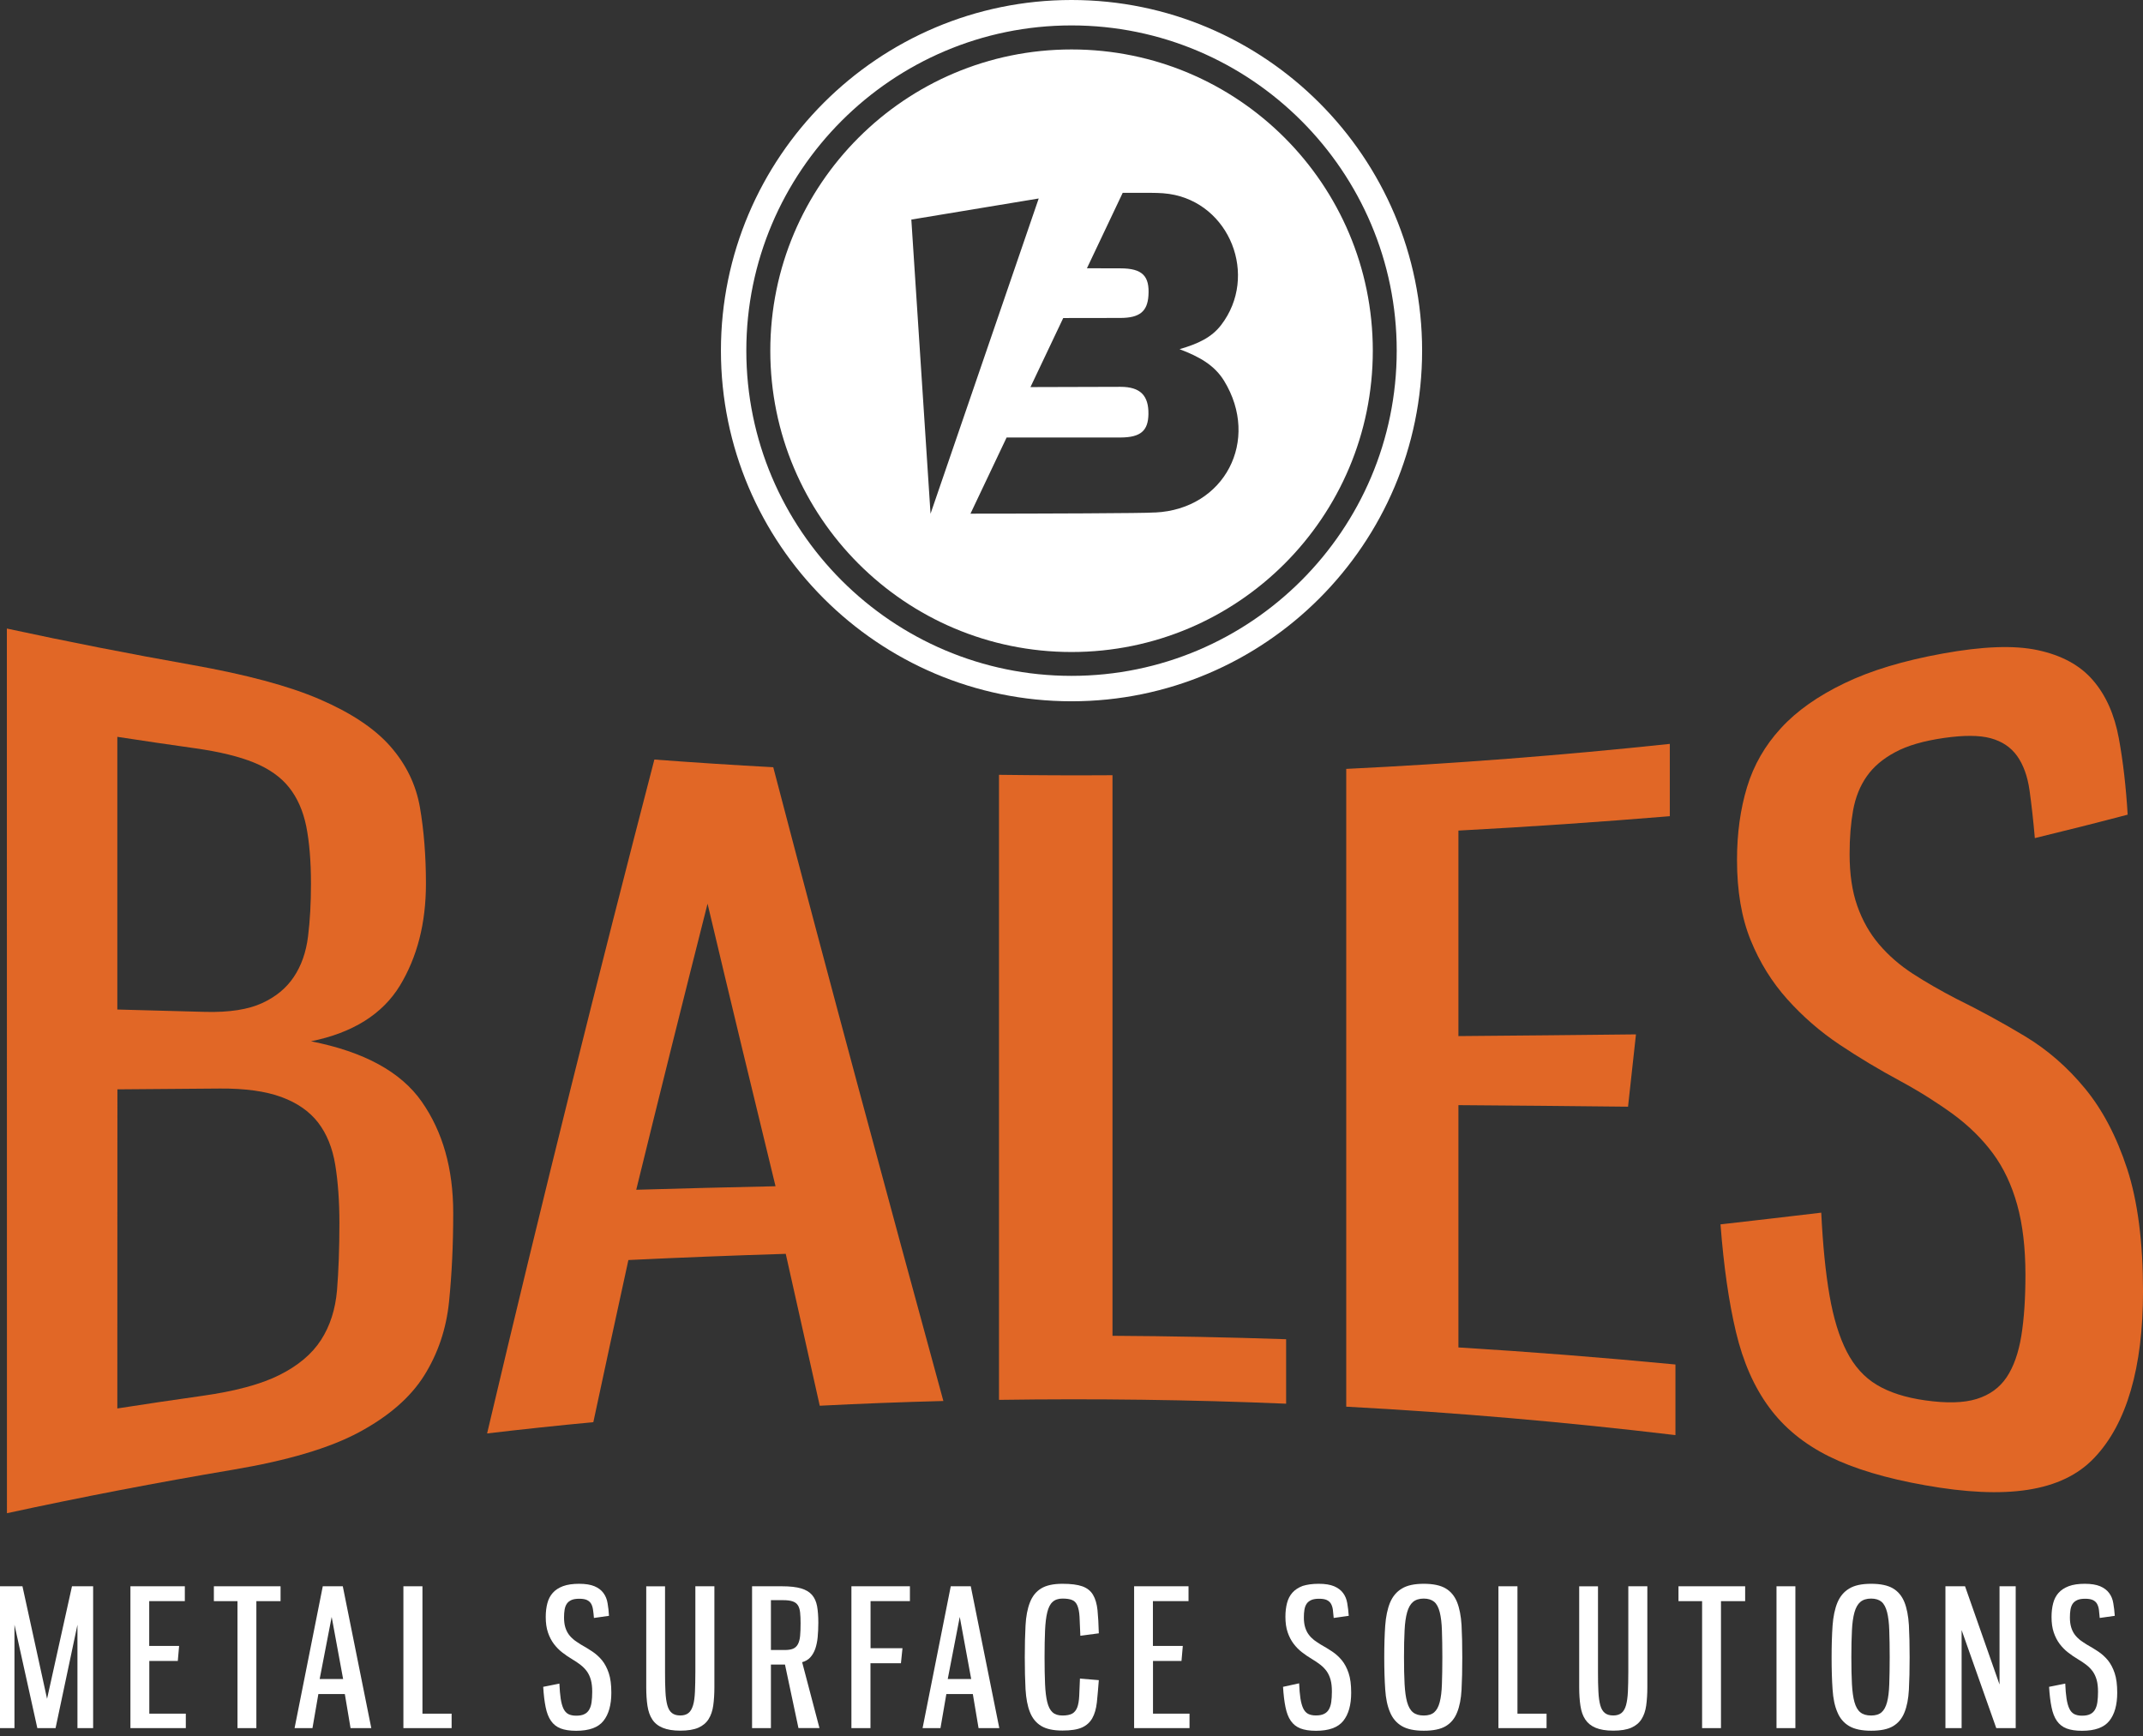 <svg width="100" height="81" viewBox="0 0 100 81" fill="none" xmlns="http://www.w3.org/2000/svg">
<rect x="0" y="0" width="100" height="81" fill="#333333" stroke="none"/>
<path d="M0.32 29.328C3.184 29.946 6.058 30.51 8.941 31.021C11.473 31.471 13.47 32.001 14.923 32.63C16.376 33.259 17.474 33.983 18.213 34.822C18.949 35.661 19.411 36.607 19.597 37.678C19.78 38.749 19.876 39.931 19.876 41.228C19.876 43.081 19.468 44.655 18.66 45.99C17.847 47.32 16.463 48.19 14.511 48.586C16.978 49.07 18.705 50.008 19.681 51.404C20.657 52.803 21.149 54.519 21.149 56.6C21.149 58.068 21.084 59.445 20.955 60.726C20.825 62.011 20.436 63.154 19.792 64.184C19.144 65.213 18.13 66.087 16.749 66.83C15.365 67.573 13.405 68.149 10.87 68.576C7.343 69.171 3.824 69.846 0.324 70.605C0.32 56.848 0.32 43.088 0.32 29.328ZM5.475 47.103C6.848 47.141 8.224 47.179 9.6 47.214C10.702 47.24 11.575 47.103 12.22 46.809C12.864 46.516 13.36 46.108 13.711 45.582C14.061 45.059 14.283 44.43 14.374 43.694C14.466 42.955 14.511 42.139 14.511 41.235C14.511 40.172 14.435 39.279 14.29 38.551C14.141 37.827 13.874 37.224 13.489 36.74C13.104 36.256 12.559 35.871 11.861 35.585C11.164 35.299 10.245 35.074 9.105 34.914C7.892 34.742 6.684 34.567 5.475 34.38C5.475 38.62 5.475 42.859 5.475 47.103ZM5.475 65.717C6.794 65.511 8.114 65.316 9.437 65.129C10.977 64.912 12.182 64.588 13.047 64.153C13.913 63.719 14.557 63.177 14.98 62.522C15.403 61.866 15.651 61.092 15.727 60.192C15.8 59.292 15.838 58.251 15.838 57.073C15.838 56.051 15.773 55.148 15.644 54.351C15.514 53.558 15.247 52.902 14.843 52.376C14.439 51.854 13.867 51.457 13.131 51.186C12.395 50.916 11.438 50.782 10.264 50.79C8.666 50.801 7.069 50.817 5.479 50.828C5.475 55.796 5.475 60.756 5.475 65.717Z" fill="#E16726"/>
<path d="M36.666 58.503C34.214 58.579 31.767 58.674 29.323 58.792C28.777 61.29 28.232 63.81 27.687 66.357C26.032 66.513 24.381 66.688 22.73 66.883C25.327 55.864 27.931 45.463 30.535 35.44C32.384 35.577 34.233 35.699 36.083 35.798C38.729 45.909 41.375 55.681 44.021 65.369C42.095 65.419 40.174 65.491 38.252 65.59C37.722 63.238 37.196 60.878 36.666 58.503ZM29.689 55.513C31.854 55.449 34.02 55.395 36.189 55.349C35.133 51.011 34.073 46.622 33.017 42.165C31.908 46.542 30.798 50.988 29.689 55.513Z" fill="#E16726"/>
<path d="M51.913 36.171C51.913 44.891 51.913 53.607 51.913 62.327C54.612 62.342 57.316 62.395 60.015 62.487C60.015 63.489 60.015 64.492 60.015 65.495C55.55 65.308 51.086 65.251 46.617 65.316C46.617 55.593 46.617 45.875 46.617 36.152C48.383 36.175 50.148 36.183 51.913 36.171Z" fill="#E16726"/>
<path d="M77.919 34.709C77.919 35.834 77.919 36.959 77.919 38.083C74.636 38.354 71.346 38.579 68.055 38.754C68.055 41.949 68.055 45.148 68.055 48.343C70.819 48.32 73.584 48.294 76.34 48.263C76.218 49.392 76.092 50.517 75.97 51.637C73.336 51.607 70.697 51.584 68.055 51.565C68.055 55.332 68.055 59.099 68.055 62.87C71.437 63.076 74.815 63.343 78.182 63.666C78.182 64.765 78.182 65.863 78.182 66.961C73.073 66.351 67.952 65.908 62.82 65.634C62.82 55.713 62.82 45.796 62.82 35.876C67.861 35.632 72.897 35.243 77.919 34.709Z" fill="#E16726"/>
<path d="M90.663 30.492C92.497 30.16 93.973 30.096 95.09 30.336C96.207 30.576 97.065 31.041 97.667 31.743C98.27 32.44 98.67 33.348 98.872 34.446C99.074 35.544 99.208 36.737 99.284 38.011C97.843 38.392 96.398 38.754 94.953 39.105C94.88 38.27 94.796 37.526 94.705 36.874C94.613 36.222 94.419 35.689 94.129 35.277C93.835 34.865 93.424 34.591 92.894 34.446C92.364 34.301 91.636 34.301 90.721 34.431C89.764 34.568 89.001 34.789 88.433 35.098C87.861 35.403 87.419 35.78 87.11 36.222C86.797 36.669 86.584 37.195 86.473 37.805C86.363 38.419 86.309 39.093 86.309 39.841C86.309 40.782 86.427 41.587 86.668 42.27C86.908 42.952 87.247 43.551 87.689 44.069C88.132 44.588 88.654 45.041 89.26 45.434C89.867 45.827 90.537 46.212 91.27 46.593C92.371 47.135 93.443 47.718 94.487 48.347C95.532 48.976 96.466 49.784 97.286 50.779C98.11 51.775 98.765 53.025 99.261 54.535C99.753 56.041 100.001 57.959 100.001 60.25C100.001 63.8 99.242 66.431 97.728 68.02C96.211 69.626 93.588 69.969 89.84 69.302C88.002 68.978 86.504 68.528 85.345 67.952C84.186 67.376 83.251 66.614 82.554 65.664C81.852 64.715 81.338 63.544 81.006 62.149C80.674 60.754 80.434 59.08 80.285 57.128C81.856 56.948 83.423 56.769 84.986 56.582C85.059 58.092 85.188 59.377 85.371 60.437C85.554 61.497 85.821 62.37 86.172 63.056C86.523 63.743 86.992 64.265 87.579 64.616C88.166 64.97 88.921 65.211 89.84 65.34C90.831 65.481 91.632 65.462 92.234 65.275C92.84 65.089 93.306 64.753 93.637 64.261C93.965 63.769 94.194 63.121 94.324 62.317C94.453 61.512 94.514 60.567 94.514 59.484C94.514 58.226 94.385 57.131 94.129 56.213C93.874 55.294 93.496 54.493 93.001 53.822C92.505 53.151 91.891 52.545 91.159 52.003C90.423 51.466 89.6 50.943 88.681 50.444C87.689 49.91 86.74 49.342 85.84 48.74C84.937 48.137 84.128 47.432 83.408 46.631C82.687 45.827 82.115 44.908 81.692 43.867C81.269 42.826 81.055 41.583 81.055 40.123C81.055 38.88 81.212 37.751 81.524 36.722C81.837 35.693 82.363 34.781 83.103 33.977C83.839 33.172 84.826 32.478 86.058 31.884C87.293 31.285 88.826 30.824 90.663 30.492Z" fill="#E16726"/>
<path d="M0.675 75.809V80.632H0V74.014H1.048L2.196 79.264L3.359 74.014H4.346V80.632H3.614V75.809L2.593 80.632H1.742L0.675 75.809Z" fill="white"/>
<path d="M8.625 74.014V74.708H6.963V76.797H8.358L8.297 77.499H6.967V79.958H8.671V80.632H6.086V74.014H8.625Z" fill="white"/>
<path d="M13.092 74.014V74.708H11.963V80.632H11.082V74.708H9.98V74.014H13.092Z" fill="white"/>
<path d="M16.091 79.043H14.856L14.581 80.632H13.746L15.062 74.014H15.996L17.326 80.632H16.358L16.091 79.043ZM14.917 78.341H16.011L15.477 75.443L14.917 78.341Z" fill="white"/>
<path d="M19.713 74.014V79.958H21.074V80.632H18.824V74.014H19.713Z" fill="white"/>
<path d="M27.025 73.898C27.323 73.898 27.559 73.937 27.742 74.013C27.921 74.089 28.062 74.196 28.158 74.329C28.257 74.463 28.322 74.619 28.352 74.806C28.386 74.989 28.405 75.183 28.417 75.393L27.715 75.492C27.704 75.351 27.689 75.221 27.673 75.111C27.658 75 27.628 74.905 27.582 74.825C27.536 74.749 27.468 74.692 27.384 74.653C27.296 74.615 27.182 74.596 27.033 74.596C26.88 74.596 26.755 74.615 26.663 74.657C26.572 74.699 26.499 74.756 26.45 74.829C26.4 74.901 26.366 74.996 26.347 75.103C26.328 75.214 26.32 75.336 26.32 75.473C26.32 75.645 26.339 75.793 26.377 75.923C26.415 76.049 26.469 76.163 26.541 76.262C26.613 76.361 26.697 76.445 26.793 76.522C26.892 76.594 26.999 76.666 27.117 76.739C27.296 76.838 27.468 76.945 27.635 77.055C27.803 77.166 27.956 77.303 28.089 77.463C28.222 77.627 28.329 77.829 28.409 78.07C28.489 78.31 28.527 78.611 28.527 78.981C28.527 79.549 28.405 79.987 28.158 80.296C27.914 80.605 27.487 80.757 26.884 80.757C26.587 80.757 26.347 80.719 26.16 80.647C25.973 80.575 25.824 80.456 25.71 80.292C25.596 80.128 25.515 79.919 25.462 79.656C25.409 79.396 25.37 79.08 25.348 78.706L26.103 78.554C26.114 78.832 26.137 79.069 26.164 79.259C26.194 79.45 26.236 79.606 26.293 79.724C26.35 79.843 26.427 79.926 26.518 79.976C26.613 80.025 26.735 80.052 26.884 80.052C27.044 80.052 27.174 80.029 27.269 79.98C27.368 79.934 27.441 79.862 27.494 79.77C27.548 79.678 27.586 79.564 27.605 79.423C27.624 79.286 27.635 79.122 27.635 78.939C27.635 78.725 27.616 78.542 27.574 78.39C27.532 78.237 27.471 78.104 27.391 77.99C27.311 77.879 27.212 77.776 27.094 77.684C26.976 77.593 26.842 77.501 26.694 77.414C26.533 77.318 26.381 77.216 26.236 77.101C26.091 76.99 25.962 76.857 25.843 76.701C25.729 76.548 25.637 76.369 25.569 76.167C25.5 75.965 25.466 75.725 25.466 75.446C25.466 75.21 25.492 74.996 25.542 74.806C25.592 74.615 25.675 74.455 25.794 74.322C25.912 74.188 26.072 74.085 26.27 74.009C26.48 73.933 26.728 73.898 27.025 73.898Z" fill="white"/>
<path d="M31.033 74.014V78.002C31.033 78.364 31.037 78.673 31.052 78.928C31.064 79.188 31.094 79.397 31.14 79.565C31.186 79.733 31.258 79.851 31.353 79.927C31.449 80.003 31.578 80.042 31.746 80.042C31.906 80.042 32.032 80.003 32.127 79.927C32.223 79.851 32.291 79.729 32.341 79.565C32.391 79.401 32.417 79.188 32.429 78.928C32.44 78.669 32.448 78.36 32.448 78.002V74.014H33.336V78.722C33.336 79.043 33.317 79.325 33.283 79.576C33.248 79.824 33.176 80.038 33.065 80.213C32.955 80.388 32.795 80.522 32.585 80.614C32.375 80.705 32.093 80.751 31.746 80.751C31.407 80.751 31.136 80.705 30.923 80.617C30.713 80.53 30.549 80.4 30.438 80.228C30.324 80.057 30.252 79.843 30.213 79.592C30.175 79.34 30.156 79.05 30.156 78.726V74.017H31.033V74.014Z" fill="white"/>
<path d="M37.259 80.632L36.63 77.666H35.974V80.632H35.094V74.014H36.497C36.863 74.014 37.16 74.048 37.381 74.113C37.602 74.178 37.774 74.281 37.892 74.418C38.011 74.555 38.09 74.734 38.129 74.948C38.167 75.161 38.186 75.417 38.186 75.71C38.186 75.958 38.174 76.187 38.155 76.393C38.136 76.599 38.094 76.782 38.041 76.938C37.984 77.094 37.907 77.228 37.808 77.335C37.709 77.441 37.584 77.514 37.431 77.556L38.239 80.629H37.259V80.632ZM36.611 76.988C36.775 76.988 36.909 76.969 37.008 76.927C37.107 76.885 37.179 76.816 37.233 76.717C37.286 76.618 37.32 76.492 37.336 76.332C37.351 76.172 37.358 75.977 37.358 75.745C37.358 75.543 37.351 75.375 37.336 75.234C37.32 75.097 37.286 74.982 37.233 74.902C37.179 74.818 37.099 74.757 36.989 74.719C36.878 74.681 36.733 74.662 36.55 74.662H35.974V76.988H36.611Z" fill="white"/>
<path d="M42.46 74.014V74.708H40.623V76.904H42.113L42.041 77.605H40.619V80.632H39.73V74.014H42.46Z" fill="white"/>
<path d="M45.396 79.043H44.16L43.886 80.632H43.051L44.366 74.014H45.3L46.631 80.632H45.663L45.396 79.043ZM44.225 78.341H45.319L44.786 75.443L44.225 78.341Z" fill="white"/>
<path d="M49.578 74.588C49.383 74.588 49.227 74.642 49.117 74.745C49.002 74.848 48.922 75.012 48.869 75.229C48.815 75.446 48.781 75.732 48.766 76.076C48.751 76.422 48.743 76.838 48.743 77.322C48.743 77.814 48.751 78.23 48.766 78.577C48.781 78.92 48.815 79.202 48.869 79.419C48.922 79.637 49.006 79.797 49.117 79.896C49.227 79.995 49.383 80.044 49.578 80.044C49.772 80.044 49.925 80.014 50.032 79.957C50.138 79.896 50.215 79.8 50.268 79.667C50.318 79.534 50.348 79.358 50.36 79.137C50.371 78.92 50.383 78.645 50.394 78.321L51.275 78.394C51.244 78.798 51.214 79.145 51.183 79.438C51.149 79.732 51.08 79.976 50.97 80.17C50.859 80.365 50.699 80.51 50.485 80.605C50.272 80.7 49.971 80.746 49.578 80.746C49.151 80.746 48.819 80.674 48.583 80.529C48.346 80.384 48.171 80.17 48.06 79.884C47.946 79.602 47.881 79.244 47.855 78.817C47.832 78.39 47.82 77.894 47.82 77.326C47.82 76.762 47.832 76.27 47.855 75.843C47.877 75.416 47.946 75.058 48.06 74.768C48.171 74.478 48.346 74.261 48.583 74.116C48.819 73.971 49.151 73.898 49.578 73.898C49.974 73.898 50.283 73.937 50.508 74.017C50.729 74.097 50.897 74.23 51.004 74.413C51.114 74.596 51.183 74.836 51.214 75.13C51.244 75.424 51.263 75.782 51.275 76.209L50.413 76.323C50.401 75.957 50.386 75.66 50.375 75.435C50.363 75.21 50.325 75.035 50.272 74.909C50.218 74.783 50.138 74.699 50.032 74.657C49.925 74.611 49.776 74.588 49.578 74.588Z" fill="white"/>
<path d="M55.461 74.014V74.708H53.799V76.797H55.194L55.133 77.499H53.803V79.958H55.507V80.632H52.922V74.014H55.461Z" fill="white"/>
<path d="M61.537 73.898C61.835 73.898 62.071 73.937 62.254 74.013C62.433 74.089 62.574 74.196 62.673 74.329C62.773 74.463 62.837 74.619 62.868 74.806C62.902 74.989 62.921 75.183 62.937 75.393L62.235 75.492C62.224 75.351 62.208 75.221 62.197 75.111C62.182 75 62.151 74.905 62.105 74.825C62.06 74.749 61.991 74.692 61.907 74.653C61.819 74.615 61.705 74.596 61.556 74.596C61.404 74.596 61.278 74.615 61.187 74.657C61.095 74.699 61.023 74.756 60.973 74.829C60.923 74.901 60.889 74.996 60.87 75.103C60.851 75.214 60.843 75.336 60.843 75.473C60.843 75.645 60.862 75.793 60.901 75.923C60.939 76.049 60.992 76.163 61.065 76.262C61.137 76.361 61.221 76.445 61.316 76.522C61.415 76.594 61.522 76.666 61.64 76.739C61.819 76.838 61.991 76.945 62.159 77.055C62.327 77.166 62.479 77.303 62.612 77.463C62.746 77.627 62.853 77.829 62.933 78.07C63.013 78.31 63.051 78.611 63.051 78.981C63.051 79.549 62.929 79.987 62.681 80.296C62.433 80.605 62.01 80.757 61.408 80.757C61.11 80.757 60.87 80.719 60.683 80.647C60.496 80.575 60.348 80.456 60.233 80.292C60.119 80.128 60.039 79.919 59.986 79.656C59.932 79.396 59.894 79.08 59.871 78.706L60.622 78.542C60.634 78.821 60.653 79.057 60.683 79.248C60.714 79.438 60.756 79.595 60.813 79.713C60.87 79.831 60.946 79.915 61.038 79.965C61.133 80.014 61.255 80.041 61.4 80.041C61.56 80.041 61.69 80.018 61.785 79.968C61.884 79.922 61.957 79.85 62.01 79.759C62.063 79.667 62.102 79.553 62.121 79.412C62.14 79.274 62.151 79.11 62.151 78.927C62.151 78.714 62.132 78.531 62.09 78.378C62.048 78.226 61.987 78.092 61.907 77.978C61.827 77.868 61.728 77.764 61.61 77.673C61.492 77.582 61.358 77.49 61.209 77.402C61.049 77.307 60.897 77.204 60.752 77.09C60.607 76.979 60.477 76.846 60.359 76.689C60.245 76.537 60.153 76.358 60.085 76.156C60.016 75.954 59.982 75.713 59.982 75.435C59.982 75.199 60.008 74.985 60.058 74.794C60.108 74.604 60.191 74.444 60.31 74.31C60.428 74.177 60.588 74.074 60.786 73.998C60.992 73.933 61.24 73.898 61.537 73.898Z" fill="white"/>
<path d="M66.439 73.898C66.878 73.898 67.217 73.971 67.457 74.112C67.697 74.253 67.873 74.466 67.991 74.752C68.105 75.038 68.174 75.393 68.201 75.824C68.224 76.255 68.235 76.754 68.235 77.33C68.235 77.909 68.224 78.413 68.201 78.84C68.178 79.267 68.109 79.621 67.991 79.907C67.876 80.193 67.697 80.403 67.457 80.544C67.217 80.685 66.878 80.754 66.439 80.754C66.001 80.754 65.657 80.681 65.413 80.536C65.166 80.391 64.983 80.178 64.865 79.892C64.742 79.61 64.666 79.251 64.639 78.825C64.609 78.397 64.594 77.902 64.594 77.334C64.594 76.769 64.609 76.278 64.639 75.85C64.67 75.424 64.746 75.065 64.865 74.775C64.987 74.486 65.169 74.268 65.413 74.123C65.657 73.971 66.001 73.898 66.439 73.898ZM66.439 74.588C66.226 74.588 66.058 74.642 65.936 74.745C65.814 74.848 65.722 75.012 65.661 75.229C65.6 75.446 65.558 75.732 65.543 76.076C65.524 76.422 65.516 76.838 65.516 77.322C65.516 77.814 65.524 78.23 65.543 78.577C65.562 78.92 65.6 79.202 65.661 79.419C65.722 79.637 65.814 79.797 65.936 79.896C66.058 79.995 66.226 80.044 66.439 80.044C66.645 80.044 66.809 79.995 66.923 79.896C67.038 79.797 67.125 79.64 67.183 79.419C67.24 79.198 67.274 78.92 67.285 78.577C67.297 78.234 67.305 77.814 67.305 77.322C67.305 76.838 67.297 76.422 67.285 76.076C67.274 75.728 67.24 75.446 67.183 75.221C67.125 74.996 67.041 74.836 66.923 74.737C66.805 74.642 66.645 74.588 66.439 74.588Z" fill="white"/>
<path d="M70.81 74.014V79.958H72.168V80.632H69.922V74.014H70.81Z" fill="white"/>
<path d="M74.568 74.014V78.002C74.568 78.364 74.572 78.673 74.587 78.928C74.599 79.188 74.629 79.397 74.675 79.565C74.721 79.733 74.793 79.851 74.889 79.927C74.984 80.003 75.114 80.042 75.281 80.042C75.441 80.042 75.567 80.003 75.663 79.927C75.758 79.851 75.83 79.729 75.876 79.565C75.922 79.397 75.952 79.188 75.964 78.928C75.975 78.669 75.983 78.36 75.983 78.002V74.014H76.871V78.722C76.871 79.043 76.852 79.325 76.818 79.576C76.784 79.824 76.711 80.038 76.6 80.213C76.49 80.388 76.33 80.522 76.12 80.614C75.91 80.705 75.628 80.751 75.281 80.751C74.942 80.751 74.671 80.705 74.458 80.617C74.248 80.53 74.088 80.4 73.974 80.228C73.859 80.057 73.787 79.843 73.749 79.592C73.71 79.34 73.691 79.05 73.691 78.726V74.017H74.568V74.014Z" fill="white"/>
<path d="M81.435 74.014V74.708H80.307V80.632H79.426V74.708H78.324V74.014H81.435Z" fill="white"/>
<path d="M83.779 74.014V80.632H82.898V74.014H83.779Z" fill="white"/>
<path d="M87.314 73.898C87.753 73.898 88.092 73.971 88.332 74.112C88.572 74.253 88.748 74.466 88.866 74.752C88.98 75.038 89.049 75.393 89.076 75.824C89.099 76.255 89.11 76.754 89.11 77.33C89.11 77.909 89.099 78.413 89.076 78.84C89.053 79.267 88.984 79.621 88.866 79.907C88.751 80.193 88.572 80.403 88.332 80.544C88.092 80.685 87.753 80.754 87.314 80.754C86.876 80.754 86.532 80.681 86.288 80.536C86.041 80.391 85.858 80.178 85.74 79.892C85.617 79.61 85.541 79.251 85.514 78.825C85.484 78.397 85.469 77.902 85.469 77.334C85.469 76.769 85.484 76.278 85.514 75.85C85.545 75.424 85.621 75.065 85.74 74.775C85.862 74.486 86.044 74.268 86.288 74.123C86.532 73.971 86.876 73.898 87.314 73.898ZM87.314 74.588C87.101 74.588 86.933 74.642 86.811 74.745C86.689 74.848 86.597 75.012 86.536 75.229C86.475 75.446 86.433 75.732 86.418 76.076C86.399 76.422 86.391 76.838 86.391 77.322C86.391 77.814 86.399 78.23 86.418 78.577C86.437 78.92 86.475 79.202 86.536 79.419C86.597 79.637 86.689 79.797 86.811 79.896C86.933 79.995 87.101 80.044 87.314 80.044C87.52 80.044 87.684 79.995 87.798 79.896C87.913 79.797 88 79.64 88.058 79.419C88.115 79.202 88.149 78.92 88.16 78.577C88.172 78.234 88.18 77.814 88.18 77.322C88.18 76.838 88.172 76.422 88.16 76.076C88.149 75.728 88.115 75.446 88.058 75.221C88 75 87.916 74.836 87.798 74.737C87.684 74.642 87.52 74.588 87.314 74.588Z" fill="white"/>
<path d="M90.781 74.014H91.696L93.305 78.597V74.014H94.06V80.632H93.153L91.536 76.057V80.632H90.781V74.014Z" fill="white"/>
<path d="M97.283 73.898C97.581 73.898 97.817 73.937 98 74.013C98.179 74.089 98.32 74.196 98.419 74.329C98.519 74.463 98.584 74.619 98.614 74.806C98.648 74.989 98.667 75.183 98.683 75.393L97.981 75.492C97.97 75.351 97.954 75.221 97.943 75.111C97.928 75 97.897 74.905 97.851 74.825C97.806 74.749 97.737 74.692 97.653 74.653C97.566 74.615 97.451 74.596 97.302 74.596C97.15 74.596 97.024 74.615 96.933 74.657C96.841 74.699 96.769 74.756 96.719 74.829C96.669 74.901 96.635 74.996 96.616 75.103C96.597 75.214 96.589 75.336 96.589 75.473C96.589 75.645 96.609 75.793 96.647 75.923C96.685 76.049 96.738 76.163 96.811 76.262C96.883 76.361 96.967 76.445 97.062 76.522C97.161 76.594 97.268 76.666 97.386 76.739C97.566 76.838 97.737 76.945 97.905 77.055C98.073 77.166 98.225 77.303 98.359 77.463C98.492 77.627 98.599 77.829 98.679 78.07C98.759 78.31 98.797 78.611 98.797 78.981C98.797 79.549 98.675 79.987 98.427 80.296C98.179 80.605 97.756 80.757 97.154 80.757C96.856 80.757 96.616 80.719 96.429 80.647C96.243 80.575 96.094 80.456 95.979 80.292C95.865 80.128 95.785 79.919 95.732 79.656C95.678 79.396 95.64 79.08 95.617 78.706L96.372 78.554C96.383 78.832 96.403 79.069 96.433 79.259C96.464 79.45 96.505 79.606 96.563 79.724C96.62 79.843 96.696 79.926 96.788 79.976C96.883 80.025 97.005 80.052 97.15 80.052C97.31 80.052 97.44 80.029 97.535 79.98C97.634 79.934 97.707 79.862 97.76 79.77C97.813 79.678 97.851 79.564 97.871 79.423C97.89 79.286 97.901 79.122 97.901 78.939C97.901 78.725 97.882 78.542 97.84 78.39C97.798 78.237 97.737 78.104 97.657 77.99C97.577 77.879 97.478 77.776 97.36 77.684C97.241 77.593 97.108 77.501 96.959 77.414C96.799 77.318 96.647 77.216 96.502 77.101C96.357 76.99 96.227 76.857 96.109 76.701C95.995 76.548 95.903 76.369 95.835 76.167C95.766 75.965 95.732 75.725 95.732 75.446C95.732 75.21 95.758 74.996 95.808 74.806C95.857 74.615 95.941 74.455 96.059 74.322C96.178 74.188 96.338 74.085 96.536 74.009C96.742 73.933 96.99 73.898 97.283 73.898Z" fill="white"/>
<path d="M50.003 2.307C42.24 2.307 35.945 8.601 35.945 16.364C35.945 24.127 42.24 30.422 50.003 30.422C57.766 30.422 64.06 24.127 64.06 16.364C64.06 8.601 57.766 2.307 50.003 2.307ZM42.526 10.245L48.47 9.261L43.422 23.971L42.526 10.245ZM53.903 23.913C53.88 23.913 53.857 23.91 53.835 23.913C53.564 23.948 48.436 23.967 45.286 23.967L46.972 20.413C49.229 20.413 51.238 20.413 51.387 20.413C51.692 20.413 51.997 20.417 52.302 20.413C53.224 20.406 53.579 20.101 53.59 19.319C53.602 18.461 53.217 18.049 52.287 18.049C51.661 18.049 49.835 18.053 48.085 18.061L49.614 14.839C50.506 14.839 51.398 14.839 52.294 14.835C53.179 14.831 53.541 14.53 53.59 13.798C53.652 12.879 53.312 12.521 52.279 12.521C51.76 12.521 51.238 12.521 50.72 12.517L52.389 8.998C52.736 8.998 53.084 8.998 53.434 8.998C53.808 8.998 54.189 8.994 54.555 9.048C57.388 9.463 58.738 12.872 56.984 15.163C56.534 15.75 55.905 16.04 55.043 16.292C55.962 16.642 56.664 17.031 57.117 17.763C58.822 20.543 57.144 23.761 53.903 23.913Z" fill="white"/>
<path d="M50.001 0C40.98 0 33.641 7.339 33.641 16.36C33.641 25.381 40.98 32.721 50.001 32.721C59.022 32.721 66.361 25.381 66.361 16.36C66.361 7.339 59.022 0 50.001 0ZM50.001 31.535C41.636 31.535 34.826 24.729 34.826 16.36C34.826 7.995 41.632 1.186 50.001 1.186C58.366 1.186 65.176 7.991 65.176 16.36C65.176 24.729 58.366 31.535 50.001 31.535Z" fill="white"/>
</svg>

